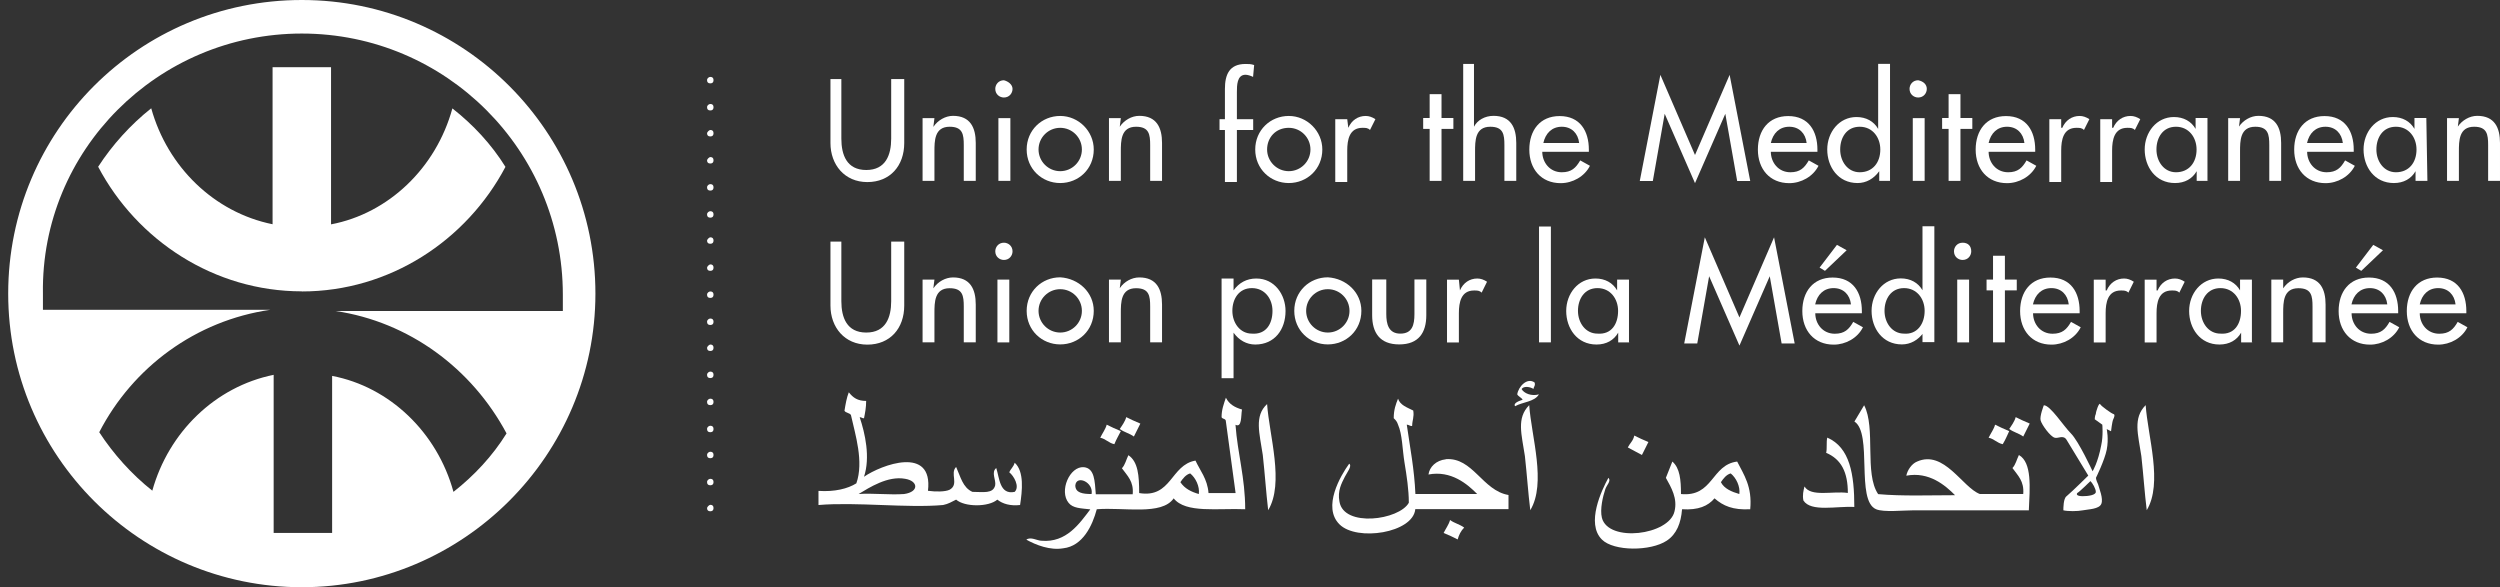 <svg xmlns="http://www.w3.org/2000/svg" id="Layer_1" data-name="Layer 1" viewBox="0 0 231.77 54.44"><rect x="0" y="0" width="231.77" height="54.44" fill="#333333" stroke="none"/><defs><style>      .cls-1 {        fill: #fff;      }    </style></defs><g><g><g><path class="cls-1" d="M65.85,39.47c.2,0,.3.1.3.3s-.1.3-.3.3-.3-.1-.3-.3.2-.3.3-.3Z"></path><path class="cls-1" d="M65.85,36.96c.2,0,.3.1.3.3s-.1.3-.3.3-.3-.1-.3-.3.2-.3.3-.3Z"></path><path class="cls-1" d="M65.85,34.45c.2,0,.3.1.3.3s-.1.3-.3.3-.3-.1-.3-.3.2-.3.3-.3Z"></path><path class="cls-1" d="M65.85,31.94c.2,0,.3.1.3.3s-.1.3-.3.3-.3-.1-.3-.3c0-.1.2-.3.3-.3Z"></path><path class="cls-1" d="M65.85,29.53c.2,0,.3.1.3.3s-.1.3-.3.3-.3-.1-.3-.3.2-.3.3-.3Z"></path><path class="cls-1" d="M65.85,27.02c.2,0,.3.1.3.3s-.1.3-.3.3-.3-.1-.3-.3.2-.3.3-.3Z"></path><path class="cls-1" d="M65.85,24.51c.2,0,.3.1.3.3s-.1.3-.3.3-.3-.1-.3-.3c0-.1.2-.3.3-.3Z"></path><path class="cls-1" d="M65.85,22c.2,0,.3.1.3.3s-.1.3-.3.3-.3-.1-.3-.3c0-.1.2-.3.3-.3Z"></path><path class="cls-1" d="M65.85,19.58c.2,0,.3.1.3.3s-.1.3-.3.3-.3-.1-.3-.3.2-.3.3-.3Z"></path><path class="cls-1" d="M65.85,17.07c.2,0,.3.1.3.3s-.1.3-.3.3-.3-.1-.3-.3.2-.3.3-.3Z"></path><path class="cls-1" d="M65.85,14.56c.2,0,.3.1.3.3s-.1.3-.3.3-.3-.1-.3-.3c0-.1.2-.3.3-.3Z"></path><path class="cls-1" d="M65.85,12.05c.2,0,.3.1.3.3s-.1.3-.3.3-.3-.1-.3-.3c0-.1.2-.3.3-.3Z"></path><path class="cls-1" d="M65.85,9.64c.2,0,.3.1.3.3s-.1.3-.3.3-.3-.1-.3-.3.2-.3.3-.3Z"></path><path class="cls-1" d="M65.85,7.13c.2,0,.3.1.3.3s-.1.3-.3.3-.3-.1-.3-.3.2-.3.3-.3Z"></path></g><g><path class="cls-1" d="M65.85,46.8c.2,0,.3.1.3.3s-.1.3-.3.3-.3-.1-.3-.3c0-.1.2-.3.3-.3Z"></path><path class="cls-1" d="M65.85,44.39c.2,0,.3.1.3.3s-.1.3-.3.3-.3-.1-.3-.3.2-.3.3-.3Z"></path><path class="cls-1" d="M65.85,41.88c.2,0,.3.1.3.3s-.1.3-.3.3-.3-.1-.3-.3.2-.3.3-.3Z"></path></g></g><g><path class="cls-1" d="M27.98,0C12.92,0,.76,12.15.76,27.22s12.25,27.22,27.22,27.22,27.22-12.25,27.22-27.22S43.05,0,27.98,0ZM27.98,3.11c13.36,0,24.2,10.85,24.2,24.21v1.51h-21.09c6.83,1.01,12.65,5.32,15.87,11.35-1.31,2.11-3.01,3.92-4.92,5.42-1.51-5.52-5.93-9.74-11.25-10.75v14.56h-5.42v-14.66c-5.42,1.1-9.74,5.32-11.25,10.74-1.91-1.51-3.61-3.41-4.92-5.42,3.11-6.02,8.94-10.35,15.87-11.35H3.98v-1.51C3.78,13.96,14.62,3.11,27.98,3.11Z"></path><path class="cls-1" d="M27.98,27.02c8.14,0,15.27-4.72,18.88-11.55-1.31-2.11-3.01-3.92-4.92-5.42-1.51,5.52-5.92,9.74-11.25,10.75V6.23h-5.42v14.56c-5.42-1.1-9.74-5.32-11.25-10.75-1.91,1.51-3.62,3.41-4.92,5.42,3.61,6.83,10.75,11.55,18.88,11.55Z"></path></g></g><g><g><path class="cls-1" d="M78,7.33v5.52c0,1.51.5,2.91,2.31,2.91s2.31-1.41,2.31-2.91v-5.52h1.21v5.93c0,2.11-1.31,3.62-3.42,3.62s-3.42-1.61-3.42-3.62v-5.93h1.01Z"></path><path class="cls-1" d="M86.54,11.75h0c.4-.6,1.11-1.01,1.81-1.01,1.61,0,2.11,1.1,2.11,2.51v3.52h-1.11v-3.31c0-1-.1-1.71-1.31-1.71-1.41,0-1.41,1.31-1.41,2.31v2.71h-1.1v-5.82h1.1l-.1.8h0Z"></path><path class="cls-1" d="M93.87,8.24c0,.4-.3.8-.8.8-.4,0-.8-.3-.8-.8,0-.4.3-.8.8-.8.4.1.8.4.8.8ZM93.67,16.77h-1.11v-5.82h1.11v5.82Z"></path><path class="cls-1" d="M101.4,13.86c0,1.81-1.41,3.11-3.11,3.11s-3.11-1.31-3.11-3.11,1.41-3.11,3.11-3.11,3.11,1.41,3.11,3.11ZM96.28,13.86c0,1.1.9,2.01,2.01,2.01s2.01-.9,2.01-2.01-.9-2.01-2.01-2.01c-1.11,0-2.01.9-2.01,2.01Z"></path><path class="cls-1" d="M103.81,11.75h0c.4-.6,1.1-1.01,1.81-1.01,1.61,0,2.11,1.1,2.11,2.51v3.52h-1.1v-3.31c0-1-.1-1.71-1.31-1.71-1.41,0-1.41,1.31-1.41,2.31v2.71h-1.1v-5.82h1.1l-.1.8h0Z"></path><path class="cls-1" d="M116.17,7.13c-.2-.1-.5-.2-.7-.2-.8,0-.8,1.01-.8,1.61v2.51h1.51v1h-1.51v4.82h-1.11v-4.82h-.5v-1h.5v-2.81c0-1.31.4-2.31,1.91-2.31.3,0,.5,0,.8.1l-.1,1.1h0Z"></path><path class="cls-1" d="M122.59,13.86c0,1.81-1.41,3.11-3.11,3.11s-3.11-1.31-3.11-3.11,1.41-3.11,3.11-3.11,3.11,1.41,3.11,3.11ZM117.47,13.86c0,1.1.9,2.01,2.01,2.01s2.01-.9,2.01-2.01-.9-2.01-2.01-2.01c-1.21,0-2.01.9-2.01,2.01Z"></path><path class="cls-1" d="M125,11.85h0c.3-.7.9-1.1,1.61-1.1.3,0,.6.1.9.3l-.5,1c-.2-.2-.4-.2-.7-.2-1.21,0-1.41,1.1-1.41,2.11v2.91h-1.11v-5.82h1.11l.1.8h0Z"></path><path class="cls-1" d="M133.64,16.77h-1.1v-4.82h-.6v-1.01h.6v-2.21h1.1v2.21h1.1v1.01h-1.1v4.82Z"></path><path class="cls-1" d="M136.65,5.93v5.82h0c.3-.6,1-1.01,1.81-1.01,1.61,0,2.11,1.1,2.11,2.51v3.52h-1.1v-3.31c0-1-.1-1.71-1.31-1.71-1.41,0-1.41,1.31-1.41,2.31v2.71h-1.1V5.93h1.01Z"></path><path class="cls-1" d="M142.98,14.06c0,1,.7,1.91,1.81,1.91.9,0,1.3-.4,1.71-1.1l.9.5c-.5,1-1.61,1.61-2.71,1.61-1.81,0-2.91-1.31-2.91-3.11s1-3.11,2.81-3.11c1.91,0,2.71,1.41,2.71,3.11v.2h-4.32ZM146.4,13.26c-.1-.9-.7-1.51-1.61-1.51s-1.51.6-1.71,1.51h3.31Z"></path><path class="cls-1" d="M154.33,10.55h0l-1.1,6.23h-1.21l1.91-9.84,3.21,7.43,3.21-7.43,1.91,9.84h-1.21l-1.1-6.23h0l-2.81,6.43-2.81-6.43Z"></path><path class="cls-1" d="M164.17,14.06c0,1,.7,1.91,1.81,1.91.9,0,1.3-.4,1.71-1.1l.9.5c-.5,1-1.61,1.61-2.71,1.61-1.81,0-2.91-1.31-2.91-3.11s1-3.11,2.81-3.11c1.91,0,2.71,1.41,2.71,3.11v.2h-4.32ZM167.49,13.26c-.1-.9-.7-1.51-1.61-1.51s-1.51.6-1.71,1.51h3.31Z"></path><path class="cls-1" d="M174.22,15.87h0c-.5.7-1.21,1.1-2.01,1.1-1.81,0-2.81-1.51-2.81-3.11s1.1-3.01,2.71-3.01c.9,0,1.61.4,2.01,1.1h0v-6.03h1.1v10.85h-1v-.9ZM174.32,13.86c0-1.1-.7-2.11-1.91-2.11s-1.81,1-1.81,2.11.7,2.11,1.81,2.11c1.21,0,1.91-.9,1.91-2.11Z"></path><path class="cls-1" d="M178.63,8.24c0,.4-.3.8-.8.8-.4,0-.8-.3-.8-.8,0-.4.3-.8.8-.8.5.1.8.4.8.8ZM178.43,16.77h-1.1v-5.82h1.1v5.82Z"></path><path class="cls-1" d="M181.75,16.77h-1.1v-4.82h-.6v-1.01h.6v-2.21h1.1v2.21h1.1v1.01h-1.1v4.82Z"></path><path class="cls-1" d="M184.36,14.06c0,1,.7,1.91,1.81,1.91.9,0,1.3-.4,1.71-1.1l.9.5c-.5,1-1.61,1.61-2.71,1.61-1.81,0-2.91-1.31-2.91-3.11s1-3.11,2.81-3.11c1.91,0,2.71,1.41,2.71,3.11v.2h-4.32ZM187.68,13.26c-.1-.9-.7-1.51-1.61-1.51s-1.51.6-1.71,1.51h3.31Z"></path><path class="cls-1" d="M191.19,11.85h0c.3-.7.9-1.1,1.61-1.1.3,0,.6.1.9.3l-.5,1c-.2-.2-.4-.2-.7-.2-1.21,0-1.41,1.1-1.41,2.11v2.91h-1.1v-5.82h1.1v.8h.1Z"></path><path class="cls-1" d="M195.91,11.85h0c.3-.7.9-1.1,1.61-1.1.3,0,.6.1.9.3l-.5,1c-.2-.2-.4-.2-.7-.2-1.21,0-1.41,1.1-1.41,2.11v2.91h-1.1v-5.82h1.1v.8h.1Z"></path><path class="cls-1" d="M204.75,16.77h-1.1v-.9h0c-.4.7-1.1,1.1-2.01,1.1-1.81,0-2.81-1.51-2.81-3.11s1.1-3.01,2.71-3.01c.9,0,1.61.4,2.01,1.1h0v-1.01h1.1v5.82h.1ZM203.64,13.86c0-1.1-.7-2.11-1.91-2.11s-1.81,1-1.81,2.11.7,2.11,1.81,2.11c1.2,0,1.91-.9,1.91-2.11Z"></path><path class="cls-1" d="M207.56,11.75h0c.4-.6,1.1-1.01,1.81-1.01,1.61,0,2.11,1.1,2.11,2.51v3.52h-1.1v-3.31c0-1-.1-1.71-1.3-1.71-1.41,0-1.41,1.31-1.41,2.31v2.71h-1.1v-5.82h1.1l-.1.8h0Z"></path><path class="cls-1" d="M213.89,14.06c0,1,.7,1.91,1.81,1.91.9,0,1.31-.4,1.71-1.1l.9.5c-.5,1-1.61,1.61-2.71,1.61-1.81,0-2.91-1.31-2.91-3.11s1-3.11,2.81-3.11c1.91,0,2.71,1.41,2.71,3.11v.2h-4.32ZM217.2,13.26c-.1-.9-.7-1.51-1.61-1.51s-1.51.6-1.71,1.51h3.31Z"></path><path class="cls-1" d="M225.04,16.77h-1.1v-.9h0c-.4.7-1.1,1.1-2.01,1.1-1.81,0-2.81-1.51-2.81-3.11s1.1-3.01,2.71-3.01c.9,0,1.61.4,2.01,1.1h0v-1.01h1.1l.1,5.83h0ZM224.03,13.86c0-1.1-.7-2.11-1.91-2.11s-1.81,1-1.81,2.11.7,2.11,1.81,2.11c1.21,0,1.91-.9,1.91-2.11Z"></path><path class="cls-1" d="M227.85,11.75h0c.4-.6,1.1-1.01,1.81-1.01,1.61,0,2.11,1.1,2.11,2.51v3.52h-1.1v-3.31c0-1-.1-1.71-1.3-1.71-1.41,0-1.41,1.31-1.41,2.31v2.71h-1.1v-5.82h1.1l-.1.8h0Z"></path><path class="cls-1" d="M78,22.4v5.52c0,1.51.5,2.91,2.31,2.91s2.31-1.41,2.31-2.91v-5.52h1.21v5.93c0,2.11-1.31,3.62-3.42,3.62s-3.42-1.61-3.42-3.62v-5.93h1.01Z"></path><path class="cls-1" d="M86.54,26.72h0c.4-.6,1.11-1,1.81-1,1.61,0,2.11,1.1,2.11,2.51v3.51h-1.11v-3.31c0-1.01-.1-1.71-1.31-1.71-1.41,0-1.41,1.31-1.41,2.31v2.71h-1.1v-5.82h1.1l-.1.8h0Z"></path><path class="cls-1" d="M93.87,23.3c0,.4-.3.8-.8.8-.4,0-.8-.3-.8-.8,0-.4.3-.8.8-.8.4,0,.8.3.8.8ZM93.57,31.74h-1.1v-5.82h1.1v5.82Z"></path><path class="cls-1" d="M101.4,28.82c0,1.81-1.41,3.11-3.11,3.11s-3.11-1.31-3.11-3.11,1.41-3.11,3.11-3.11c1.71.1,3.11,1.4,3.11,3.11ZM96.28,28.82c0,1.1.9,2.01,2.01,2.01s2.01-.9,2.01-2.01-.9-2.01-2.01-2.01-2.01.9-2.01,2.01Z"></path><path class="cls-1" d="M103.81,26.72h0c.4-.6,1.1-1,1.81-1,1.61,0,2.11,1.1,2.11,2.51v3.51h-1.1v-3.31c0-1.01-.1-1.71-1.31-1.71-1.41,0-1.41,1.31-1.41,2.31v2.71h-1.1v-5.82h1.1l-.1.8h0Z"></path><path class="cls-1" d="M114.36,26.92h0c.5-.7,1.21-1.1,2.11-1.1,1.71,0,2.71,1.51,2.71,3.01,0,1.71-1,3.11-2.81,3.11-.8,0-1.51-.4-2.01-1.1h0v4.22h-1.11v-9.24h1.11v1.1h0ZM117.97,28.82c0-1.1-.7-2.11-1.91-2.11s-1.81,1.01-1.81,2.11.7,2.11,1.81,2.11c1.31.1,1.91-.9,1.91-2.11Z"></path><path class="cls-1" d="M126.21,28.82c0,1.81-1.41,3.11-3.11,3.11s-3.11-1.31-3.11-3.11,1.41-3.11,3.11-3.11c1.71.1,3.11,1.4,3.11,3.11ZM121.09,28.82c0,1.1.9,2.01,2.01,2.01s2.01-.9,2.01-2.01-.9-2.01-2.01-2.01-2.01.9-2.01,2.01Z"></path><path class="cls-1" d="M128.52,25.91v3.21c0,.9.2,1.81,1.3,1.81s1.31-.8,1.31-1.81v-3.21h1.1v3.31c0,1.61-.7,2.71-2.51,2.71s-2.51-1.1-2.51-2.71v-3.31h1.31Z"></path><path class="cls-1" d="M135.35,26.92h0c.3-.7.9-1.1,1.61-1.1.3,0,.6.1.9.3l-.5,1.01c-.2-.2-.4-.2-.7-.2-1.21,0-1.41,1.1-1.41,2.11v2.71h-1.1v-5.82h1.1l.1,1h0Z"></path><path class="cls-1" d="M143.78,31.74h-1.1v-10.74h1.1v10.74Z"></path><path class="cls-1" d="M151.12,31.74h-1.1v-.9h0c-.4.7-1.1,1.1-2.01,1.1-1.81,0-2.81-1.51-2.81-3.11s1.1-3.01,2.71-3.01c.9,0,1.61.4,2.01,1.1h0v-1h1.1v5.82h.1ZM150.01,28.82c0-1.1-.7-2.11-1.91-2.11s-1.81,1.01-1.81,2.11.7,2.11,1.81,2.11c1.31.1,1.91-.9,1.91-2.11Z"></path><path class="cls-1" d="M158.45,25.61h0l-1.1,6.23h-1.21l1.91-9.84,3.21,7.43,3.21-7.43,1.91,9.84h-1.21l-1.1-6.23h0l-2.81,6.43-2.81-6.43Z"></path><path class="cls-1" d="M168.29,29.03c0,1.01.7,1.91,1.81,1.91.9,0,1.31-.4,1.71-1.1l.9.5c-.5,1.01-1.61,1.61-2.71,1.61-1.81,0-2.91-1.31-2.91-3.11s1-3.11,2.81-3.11c1.91,0,2.71,1.4,2.71,3.11v.2h-4.32ZM171.6,28.22c-.1-.9-.7-1.51-1.61-1.51s-1.51.6-1.71,1.51h3.31ZM171.2,23.2l-2.01,1.91-.5-.3,1.61-2.11.9.5Z"></path><path class="cls-1" d="M178.33,30.83h0c-.5.7-1.21,1.1-2.01,1.1-1.81,0-2.81-1.51-2.81-3.11s1.1-3.01,2.71-3.01c.9,0,1.61.4,2.01,1.1h0v-5.93h1.1v10.74h-1.1v-.9h.1ZM178.43,28.82c0-1.1-.7-2.11-1.91-2.11s-1.81,1.01-1.81,2.11.7,2.11,1.81,2.11c1.21.1,1.91-.9,1.91-2.11Z"></path><path class="cls-1" d="M182.75,23.3c0,.4-.3.8-.8.8-.4,0-.8-.3-.8-.8,0-.4.3-.8.8-.8s.8.3.8.8ZM182.55,31.74h-1.1v-5.82h1.1v5.82Z"></path><path class="cls-1" d="M185.87,31.74h-1.1v-4.82h-.6v-1h.6v-2.21h1.1v2.21h1.1v1h-1.1v4.82Z"></path><path class="cls-1" d="M188.48,29.03c0,1.01.7,1.91,1.81,1.91.9,0,1.31-.4,1.71-1.1l.9.5c-.5,1.01-1.61,1.61-2.71,1.61-1.81,0-2.91-1.31-2.91-3.11s1-3.11,2.81-3.11c1.91,0,2.71,1.4,2.71,3.11v.2h-4.32ZM191.79,28.22c-.1-.9-.7-1.51-1.61-1.51s-1.51.6-1.71,1.51h3.31Z"></path><path class="cls-1" d="M195.31,26.92h0c.3-.7.9-1.1,1.61-1.1.3,0,.6.1.9.3l-.5,1.01c-.2-.2-.4-.2-.7-.2-1.21,0-1.41,1.1-1.41,2.11v2.71h-1.1v-5.82h1.1v1h.1Z"></path><path class="cls-1" d="M200.03,26.92h0c.3-.7.9-1.1,1.61-1.1.3,0,.6.1.9.3l-.5,1.01c-.2-.2-.4-.2-.7-.2-1.21,0-1.41,1.1-1.41,2.11v2.71h-1.1v-5.82h1.1v1h.1Z"></path><path class="cls-1" d="M208.87,31.74h-1.1v-.9h0c-.4.7-1.1,1.1-2.01,1.1-1.81,0-2.81-1.51-2.81-3.11s1.1-3.01,2.71-3.01c.9,0,1.61.4,2.01,1.1h0v-1h1.1v5.82h.1ZM207.76,28.82c0-1.1-.7-2.11-1.91-2.11s-1.81,1.01-1.81,2.11.7,2.11,1.81,2.11c1.31.1,1.91-.9,1.91-2.11Z"></path><path class="cls-1" d="M211.68,26.72h0c.4-.6,1.1-1,1.81-1,1.61,0,2.11,1.1,2.11,2.51v3.51h-1.21v-3.31c0-1.01-.1-1.71-1.31-1.71-1.41,0-1.41,1.31-1.41,2.31v2.71h-1.1v-5.82h1.1v.8h0Z"></path><path class="cls-1" d="M218.01,29.03c0,1.01.7,1.91,1.81,1.91.9,0,1.31-.4,1.71-1.1l.9.5c-.5,1.01-1.61,1.61-2.71,1.61-1.81,0-2.91-1.31-2.91-3.11s1-3.11,2.81-3.11c1.91,0,2.71,1.4,2.71,3.11v.2h-4.32ZM221.32,28.22c-.1-.9-.7-1.51-1.61-1.51s-1.51.6-1.71,1.51h3.31ZM220.92,23.2l-2.01,1.91-.5-.3,1.61-2.11.9.5Z"></path><path class="cls-1" d="M224.33,29.03c0,1.01.7,1.91,1.81,1.91.9,0,1.31-.4,1.71-1.1l.9.5c-.5,1.01-1.61,1.61-2.71,1.61-1.81,0-2.91-1.31-2.91-3.11s1-3.11,2.81-3.11c1.91,0,2.71,1.4,2.71,3.11v.2h-4.32ZM227.65,28.22c-.1-.9-.7-1.51-1.61-1.51s-1.51.6-1.71,1.51h3.31Z"></path></g><path class="cls-1" d="M141.07,36.06c.2-.3.8-.2,1.1,0,0-.2.2-.3.1-.6-.7-.5-1.51.4-1.61,1.1.1.2.4.3.5.5-.3.1-.9.3-.7.6.7-.4,1.81-.4,2.21-1.1-.7.2-1.4-.1-1.61-.5Z"></path><g><path class="cls-1" d="M94.07,42.89c-.1.4-.4.6-.5.9.4.3,1,1.31.5,1.81-1.41.3-1.41-1.31-1.71-2.21-.5.4,0,1.1-.1,1.61-.2.8-1.11.6-2.11.6-.9-.4-1.1-1.41-1.51-2.31-.6.6.3,1.61-.6,2.11-.4.2-1.31.2-2.01.1.5-4.22-4.32-2.41-5.93-1.3.6-1.81.1-4.02-.4-5.52.2,0,.2.1.4.1.1-.5.2-1,.2-1.61-.8,0-1.21-.3-1.61-.8-.2.5-.3,1.1-.4,1.71.1.2.5.2.6.4.4,1.81,1.21,4.32.5,6.33-.8.5-2.01.8-3.51.7v1.31c3.51-.3,8.24.3,11.55,0,.5-.1.8-.3,1.21-.5.8.7,3.01.7,3.82,0,.5.4,1.21.6,2.11.5.2-1.31.4-3.11-.5-3.92ZM83.82,45.8c-1.31.1-3.01-.1-4.22,0,1-.6,2.71-1.71,4.32-1.41,1.21.2,1.31,1.21-.1,1.41Z"></path><path class="cls-1" d="M115.16,37.97c-.7-.2-1.21-.5-1.51-1.1-.2.6-.4,1.1-.4,1.81.1.2.4.1.4.4.3,2.21.6,4.42.9,6.63h-2.51c-.1-1.31-.8-2.11-1.21-3.01-2.31.4-2.21,3.51-5.22,3.01,0-1.61-.1-2.91-1-3.51-.2.4-.3.9-.6,1.21.5.7,1.11,1.21,1,2.41h-3.42c-.1-1.21-.1-2.41-1.11-2.51-1.31-.1-2.31,2.21-1.41,3.31.4.5,1.11.5,2.01.6-1,1.31-2.21,3.11-4.52,2.91-.4,0-1-.4-1.41-.1.9.5,2.21,1.01,3.42.8,1.81-.2,2.71-2.11,3.11-3.62,2.51-.2,6.03.6,7.13-1.01,1.11,1.41,4.12.9,6.63,1.01,0-2.91-.7-5.12-.9-7.83.6.3.5-.8.6-1.4ZM101.2,45.8c-.8,0-1.51-.1-1.51-.8.1-1,1.71-.3,1.51.8ZM109.44,44.69c.2-.3.5-.7.9-.8.5.4.9,1.21.8,1.91-.7-.2-1.31-.5-1.71-1.1Z"></path><path class="cls-1" d="M117.07,42.18c.2,1.81.3,3.41.5,5.12,1.51-2.51.1-6.93-.1-9.84-1.21,1.11-.7,2.71-.4,4.72Z"></path><path class="cls-1" d="M141.37,42.28c.2,1.81.3,3.41.5,5.02,1.51-2.51.1-6.83-.1-9.74-1.2,1.21-.7,2.71-.4,4.72Z"></path><path class="cls-1" d="M198.52,42.28c.2,1.81.3,3.41.5,5.02,1.51-2.51.1-6.83-.1-9.74-1.2,1.21-.7,2.71-.4,4.72Z"></path><path class="cls-1" d="M105.72,39.27c-.5-.2-.9-.4-1.31-.6-.1.4-.4.8-.6,1.1.4.3.9.4,1.31.7.2-.4.4-.8.6-1.2Z"></path><path class="cls-1" d="M188.18,39.27c-.5-.2-.9-.4-1.31-.6-.1.4-.4.8-.6,1.1.4.3.9.4,1.3.7.2-.4.4-.8.6-1.2Z"></path><path class="cls-1" d="M103.91,39.97c-.5-.2-.9-.4-1.31-.6-.1.4-.4.8-.6,1.21.5.1.8.5,1.31.6.2-.5.4-.8.6-1.21Z"></path><path class="cls-1" d="M186.27,39.97c-.5-.2-.9-.4-1.31-.6-.1.4-.4.8-.6,1.21.5.1.8.5,1.31.6.3-.5.4-.8.6-1.21Z"></path><path class="cls-1" d="M152.82,40.98c-.5-.2-.9-.4-1.31-.6-.1.5-.4.7-.6,1.1.4.2.9.5,1.31.7.2-.4.4-.8.6-1.2Z"></path><path class="cls-1" d="M169.4,40.58c-.1.4,0,1-.1,1.4,1.41.6,2.01,1.81,2.01,3.72-1.41-.2-3.41.4-4.02-.6-.1.4-.2.8-.1,1.3.7,1.1,3.11.5,4.72.6,0-3.01-.4-5.52-2.51-6.43Z"></path><path class="cls-1" d="M155.84,45.8c0-1.31-.1-2.41-.8-3.01-.2.5-.4,1.01-.6,1.51.5.9,1.1,1.91.8,3.11-.5,2.21-6.13,2.91-6.73.6-.2-.8.1-2.01.3-2.61.1-.4.6-.8.3-1.1-.6,1.1-2.11,4.22-.6,5.72,1.1,1.1,4.52,1.1,6.02.1.9-.6,1.31-1.61,1.41-2.91,1.51.1,2.41-.3,3.01-1.01.8.7,1.71,1.1,3.31,1.01.2-2.11-.6-3.21-1.21-4.42-2.41.3-2.21,3.31-5.22,3.01ZM159.55,44.69c.2-.3.5-.7.9-.8.5.4.9,1.21.8,1.91-.7-.2-1.41-.5-1.71-1.1Z"></path><path class="cls-1" d="M133.84,49.41c.5.2.9.4,1.3.6.1-.4.3-.8.6-1.1-.4-.3-.9-.4-1.31-.7-.1.4-.4.8-.6,1.21Z"></path><path class="cls-1" d="M134.04,42.58c-.9.1-1.51.7-1.61,1.41,2.11-.4,3.62.9,4.52,1.81h-5.73c-.1-2.31-.5-4.32-.8-6.43.2,0,.4.2.5.1,0-.5.2-.8.1-1.41-.6-.3-1.21-.5-1.41-1.1-.2.5-.4,1.01-.4,1.81.2.2.3.3.4.6.4.9.4,2.31.6,3.52.2,1.21.4,2.51.4,3.72-.9,1.61-6.03,2.31-6.43-.1-.2-1.01.2-1.71.5-2.31.2-.4.7-1.01.4-1.21-.8,1.1-2.51,4.02-.9,5.62,1.61,1.61,6.83.8,7.03-1.41h8.64v-1.31c-2.41-.4-3.31-3.52-5.82-3.32Z"></path><path class="cls-1" d="M187.17,42.18c-.2.4-.3.9-.6,1.21.5.7,1.1,1.21,1,2.41h-4.02c-1.61-.6-3.31-4.12-5.82-3.01-.5.2-.9.8-1,1.31,2.11-.4,3.62.9,4.52,1.81-2.31,0-4.92.1-7.13-.1-1.3-1.91-.2-6.13-1.3-8.24-.3.5-.6,1.01-.9,1.51,1.71,1.1.1,7.33,2.01,8.13.7.3,2.51.1,3.51.1h10.65c.1-2.11.3-4.42-.91-5.12Z"></path><path class="cls-1" d="M195.91,38.37c-.1,0-1.1-.7-1.21-.9-.1-.2-.4.7-.4.9-.1.2-.1.5-.1.5l.7.5s.1,1.01-.1,1.91c-.3,1.61-.8,2.41-.8,2.41,0,0-1.3-2.81-2.01-3.51-.7-.7-1.91-2.61-2.51-2.61,0,0-.4,1.01-.3,1.4.1.4.9,1.51,1.31,1.61.3.1.8-.3,1.1.2.3.5,2.01,3.31,2.01,3.31,0,0-1.41,1.4-2.01,1.91-.3.2-.3,1.1-.3,1.31.4.1,1.31.1,1.81,0s1.51-.1,1.71-.6c.2-.5-.2-1.41-.3-1.81-.2-.4-.2-.6-.2-.6,0,0,.8-1.61,1-2.61.2-1,0-1.91,0-1.91l.4.2s.1-.9.2-1.1c.2-.4.1-.5,0-.5ZM194.3,45.6c0,.3-.7.4-1.21.4-.6,0-.6-.2-.5-.3.2-.1,1.21-1.1,1.21-1.1.2.2.5.7.5,1.01Z"></path></g></g></svg>